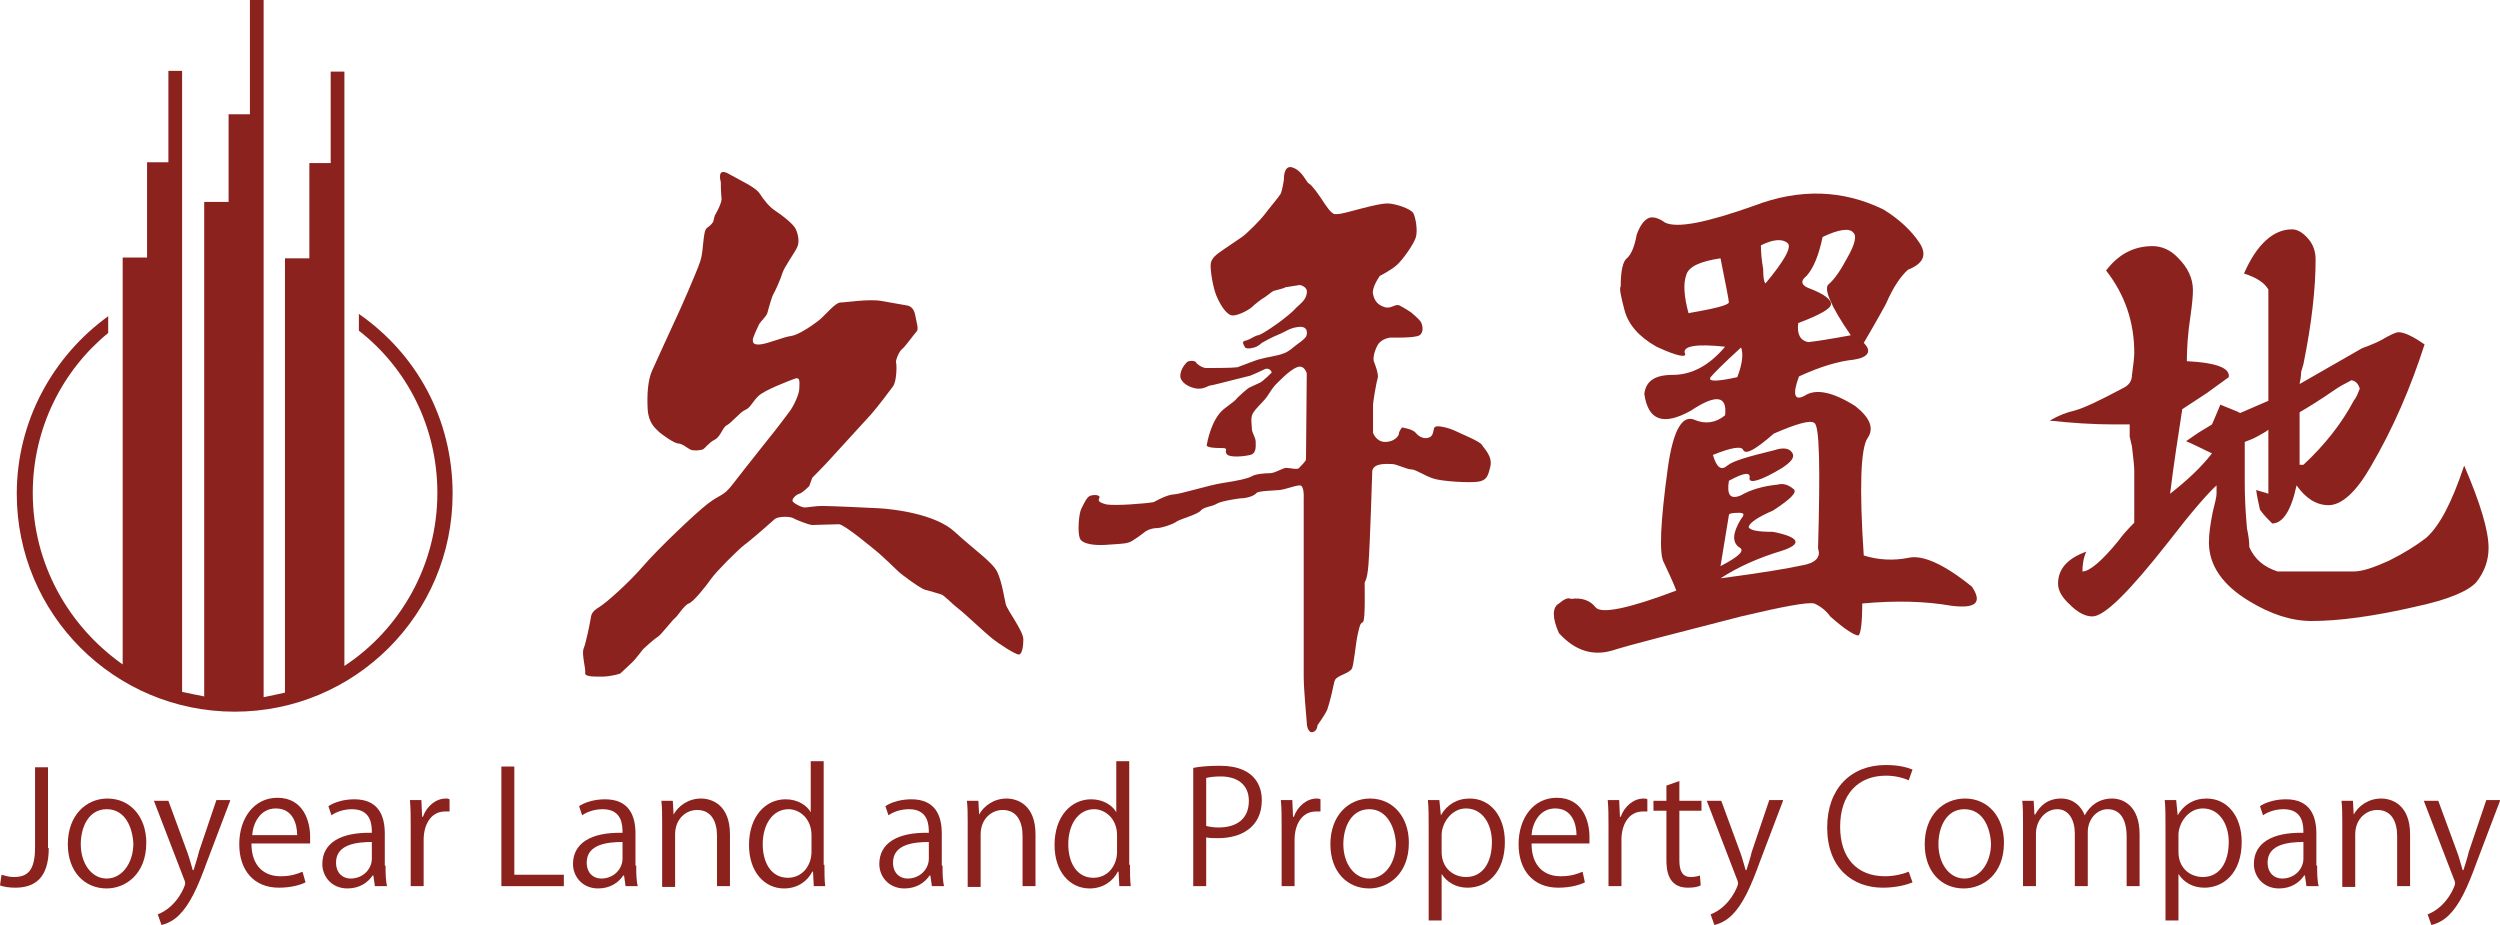 <?xml version="1.0" encoding="utf-8"?>
<!-- Generator: Adobe Illustrator 24.1.3, SVG Export Plug-In . SVG Version: 6.00 Build 0)  -->
<svg version="1.1" id="圖層_1" xmlns="http://www.w3.org/2000/svg" xmlns:xlink="http://www.w3.org/1999/xlink" x="0px" y="0px"
	 viewBox="0 0 328.1 121.4" style="enable-background:new 0 0 328.1 121.4;" xml:space="preserve">
<style type="text/css">
	.st0{fill:#8B221D;}
</style>
<g>
	<g>
		<path class="st0" d="M94.6,23.9c0,0-0.6-2,1-1.1c1.6,0.9,3.6,1.8,4.1,2.6c0.5,0.8,1.3,1.8,2.1,2.3c0.8,0.5,2.3,1.7,2.6,2.3
			c0.3,0.6,0.6,1.7,0.2,2.5c-0.4,0.8-1.7,2.6-1.9,3.3c-0.2,0.7-1,2.5-1.2,2.8c-0.2,0.3-0.7,2.1-0.8,2.5c-0.1,0.4-0.9,1.1-1.1,1.5
			c-0.2,0.4-0.8,1.7-0.8,2c0,0.3,0,0.7,1,0.6c1-0.1,3.1-1,4-1.1c0.9-0.1,2.7-1.3,3.6-2c0.9-0.7,2.2-2.4,2.9-2.4
			c0.7,0,3.7-0.5,5.4-0.2c1.7,0.3,3.4,0.6,3.4,0.6s0.8,0.1,1,1.2c0.2,1.1,0.5,1.9,0.2,2.2c-0.3,0.3-1.5,2-1.9,2.3
			c-0.4,0.3-0.9,1.5-0.8,1.8c0.1,0.3,0.1,2.4-0.4,3.1c-0.5,0.7-2.1,2.8-2.9,3.7c-0.8,0.9-4.5,4.9-5.3,5.8c-0.8,0.9-2.4,2.5-2.4,2.5
			l-0.4,1.1c0,0-0.9,0.9-1.3,1c-0.4,0.1-0.9,0.6-0.9,0.9c0,0.3,1.2,0.9,1.6,0.9c0.4,0,1.4-0.2,2.3-0.2c0.9,0,5.6,0.2,7.4,0.3
			c1.8,0.1,7.4,0.7,10,3.1c2.6,2.4,5,4,5.6,5.3c0.6,1.3,0.9,3.4,1.1,4.2c0.2,0.8,2.3,3.5,2.3,4.6c0,1.1-0.2,2-0.6,2
			c-0.4,0-2.5-1.3-3.6-2.2c-1.1-0.9-3.5-3.2-4.3-3.8c-0.8-0.6-1.9-1.8-2.3-1.9c-0.4-0.1-1.6-0.5-2.1-0.6c-0.5-0.1-3.1-2-3.5-2.4
			c-0.4-0.4-2.3-2.2-2.8-2.6c-0.5-0.4-4.3-3.6-5-3.6c-0.7,0-3.1,0.1-3.5,0.1c-0.4,0-2.2-0.7-2.5-0.9c-0.3-0.2-1.8-0.3-2.4,0.1
			c0,0-2.9,2.6-4,3.4C96.7,72.3,94,75,93.3,76c-0.7,1-2.3,3-2.9,3.2c-0.6,0.2-1.5,1.7-1.8,1.9c-0.3,0.2-1.9,2.3-2.3,2.5
			c-0.4,0.2-1.9,1.6-1.9,1.6s-1,1.3-1.3,1.6c-0.3,0.3-1.7,1.6-1.7,1.6s-1.2,0.4-2.4,0.4c-1.2,0-2.3,0-2.2-0.5
			c0.1-0.5-0.5-2.5-0.2-3.2c0.3-0.7,0.8-3.2,0.9-3.8c0.1-0.6,0.1-1,1.1-1.6c1-0.6,4-3.3,5.8-5.4c1.8-2.1,6.8-6.9,8.5-8.2
			c1.7-1.3,2-0.9,3.3-2.6c1.3-1.7,5.6-7.1,5.6-7.1s1.4-1.8,1.9-2.5c0.5-0.7,1.2-2.2,1.2-2.9c0-0.7,0.2-1.6-0.6-1.3
			c-0.8,0.3-4,1.5-4.8,2.3c-0.8,0.8-1,1.5-1.7,1.8c-0.7,0.3-1.8,1.7-2.4,2c-0.6,0.3-0.8,1.5-1.6,1.9c-0.8,0.4-1.3,1.2-1.6,1.3
			c-0.3,0.1-1.2,0.2-1.6,0c-0.4-0.2-1.1-0.8-1.6-0.8c-0.5,0-2.2-1.2-2.6-1.6c-0.4-0.4-1.3-1.1-1.4-2.9c-0.1-1.8,0-3.8,0.6-5.1
			c0.6-1.3,2.9-6.4,3.2-7c0.3-0.6,2.6-5.8,3.1-7.3c0.5-1.5,0.3-4,0.9-4.4c0.6-0.4,0.8-0.8,0.8-0.8l0.2-0.8c0,0,0.9-1.5,0.9-2.2
			C94.6,25.4,94.6,23.9,94.6,23.9z"/>
		<path class="st0" d="M168.4,41.9c-0.6,0.5-2.9,2.1-3.3,2.1c-0.5,0.1-0.9,0.5-1.6,0.7c-0.7,0.1-0.2,0.6-0.1,0.9
			c0.3,0.3,1.3,0,1.5-0.1c0.2-0.1,0.5-0.3,0.7-0.5c0.2-0.1,1.2-0.7,2.2-1.1c1-0.4,1.5-0.9,2.7-1c1.2-0.1,1.1,0.9,0.9,1.3
			c-0.3,0.4-0.9,0.8-1.3,1.1c-0.4,0.3-1,0.9-1.7,1.1c-0.7,0.3-2.3,0.5-2.9,0.7c-0.6,0.1-2.5,0.9-3.1,1.1c-0.7,0.1-3.5,0.1-4.1,0.1
			c-0.5,0-1.2-0.5-1.3-0.7c-0.1-0.3-0.9-0.3-1.2-0.1c-0.3,0.3-0.9,1-0.9,1.9c0.1,0.9,1.3,1.5,2.2,1.6c0.9,0.1,1.5-0.4,1.7-0.4
			c0.2,0,2.1-0.5,3.3-0.8c1.2-0.3,2-0.5,2-0.5l0.7-0.3l1.3-0.6c0.7-0.1,0.8,0.5,0.8,0.5s-1.1,1.1-1.5,1.3c-0.4,0.2-1.1,0.5-1.5,0.7
			c-0.3,0.2-1.1,0.9-1.5,1.3c-0.3,0.4-0.5,0.5-1.8,1.5c-1.7,1.4-2.2,4.6-2.2,4.6c-0.2,0.3,0.3,0.5,1.9,0.5c1.1,0,0.3,0.3,0.7,0.8
			c0.4,0.5,2.3,0.3,3.1,0.1c0.8-0.2,0.7-1.1,0.7-1.7c0-0.6-0.5-1.2-0.5-1.7c0-0.5-0.2-1.4,0.1-2c0.3-0.6,1.3-1.5,1.7-2
			c0.4-0.5,0.7-1.1,1.2-1.7c0.5-0.5,1.9-2,2.9-2.4c1-0.4,1.3,0.8,1.3,0.8s-0.1,11.1-0.1,11.3c0,0.2-0.7,0.9-0.9,1.1
			c-0.1,0.3-1.3,0-1.7,0c-0.4,0-1.5,0.7-2.1,0.7c-0.7,0-1.9,0.1-2.4,0.4c-0.5,0.3-1.9,0.6-3.9,0.9c-1.9,0.3-5.6,1.5-6.5,1.5
			c-0.9,0.1-2.3,0.9-2.3,0.9s0,0-0.2,0.1c-1.1,0.2-5.1,0.5-6.2,0.3c-1.1-0.3-1.1-0.5-0.9-0.9c0.1-0.4-0.9-0.4-1.3-0.2
			c-0.4,0.2-0.8,1.1-1.1,1.7c-0.3,0.6-0.5,2.9-0.2,3.8c0.3,0.9,2.3,1,3.5,0.9c1.2-0.1,2.3-0.1,2.9-0.3c0.5-0.1,1.9-1.2,2.3-1.5
			c0.5-0.3,1.1-0.4,1.5-0.4c0.5,0,2.1-0.5,2.6-0.9c0.5-0.3,2.7-0.9,3.1-1.4c0.4-0.5,1.5-0.5,2.1-0.9c0.7-0.4,3.1-0.7,3.1-0.7
			c0.8,0,1.8-0.3,2.1-0.7c0.3-0.3,2.3-0.3,3.1-0.4c0.8-0.1,2-0.6,2.6-0.6c0.6,0,0.5,1.7,0.5,1.7c0,0.7,0,5.4,0,7.6
			c0,2.2,0,13.7,0,15.7c0,2,0.4,5.8,0.4,6.1c0,0.3,0.1,1.3,0.7,1.3c0.6-0.1,0.7-0.7,0.7-0.9c0.1-0.2,0.9-1.2,1.3-2.1
			c0.3-0.9,0.6-2.1,0.8-3.1c0.2-1,0.3-0.9,0.7-1.2c0.5-0.3,1.3-0.5,1.7-1c0.3-0.5,0.5-3.3,0.8-4.6c0.3-1.3,0.3-1.3,0.7-1.6
			c0.3-0.3,0.2-4.5,0.2-5c0-0.5,0.3-0.1,0.5-2.5c0.2-2.5,0.5-12.3,0.5-12.3c0.2-1.1,2-0.9,2.6-0.9c0.6,0,1.9,0.7,2.5,0.7
			s1.7,0.8,2.9,1.2c1.2,0.4,5,0.6,6,0.4c1-0.2,1.2-0.7,1.5-2c0.3-1.3-0.8-2.3-1.1-2.8c-0.3-0.5-2.6-1.4-3.4-1.8
			c-0.8-0.4-2.3-0.8-2.7-0.6c-0.4,0.1-0.1,1.1-0.8,1.4c-0.7,0.3-1.4-0.1-1.8-0.6c-0.4-0.5-1.8-0.7-1.8-0.7s-0.4,0.5-0.4,0.8
			c0,0.3-0.6,1.1-1.8,1.1c-1.2,0-1.6-1.2-1.6-1.2s0-3.4,0-3.7c0-0.3,0.4-2.8,0.6-3.4c0.2-0.6-0.4-2-0.5-2.3c-0.1-0.3,0-1.2,0.5-2.1
			c0.5-0.9,1.7-1,1.7-1s3.2,0.1,3.8-0.3c0.6-0.4,0.4-1.3,0.2-1.7c-0.2-0.4-1.3-1.3-1.3-1.3s-0.9-0.6-1.5-0.9c-0.6-0.3-1.1,0.5-2,0.2
			c-0.9-0.3-1.3-0.8-1.5-1.7c-0.2-0.9,0.9-2.4,0.9-2.4s1.4-0.7,2.2-1.4c0.8-0.7,2.2-2.7,2.5-3.6c0.3-0.9,0-2.6-0.3-3.2
			c-0.3-0.6-2.4-1.3-3.4-1.3c-1,0-3.2,0.6-4.7,1c-1.5,0.4-1.7,0.4-2.2,0.4c-0.5,0-1.3-1.3-1.7-1.9c-0.4-0.6-1.3-1.9-1.7-2.1
			c-0.4-0.2-0.8-1.6-2.1-2.1c-1.3-0.5-1.2,1.6-1.2,1.6s-0.2,1.3-0.4,1.8c-0.3,0.5-1.5,1.9-2.1,2.7c-0.6,0.8-2.3,2.5-3,3
			c-0.7,0.5-1.8,1.2-2.5,1.7c-0.7,0.5-1.5,1-1.6,1.8c-0.1,0.8,0.3,3.1,0.7,4.1c0.4,1,1.3,2.7,2.2,2.7c0.8,0,2.2-0.8,2.5-1.1
			c0.3-0.3,1.3-1.1,1.7-1.3c0.3-0.2,0.9-0.7,1.1-0.8c0.2-0.1,1.3-0.3,1.6-0.5l1.9-0.3c0,0,1.1,0.2,0.9,1.1c-0.1,0.9-1,1.5-1.4,1.9
			C169.6,41,168.4,41.9,168.4,41.9z"/>
		<g>
			<path class="st0" d="M258.8,77c1.4,2.1,0.5,2.9-2.7,2.5c-3.4-0.6-7.3-0.7-11.7-0.3c0,2.6-0.2,4-0.5,4.2c-0.5,0-1.8-0.8-3.7-2.5
				c-0.5-0.7-1.2-1.3-2.1-1.7c-0.9-0.2-4.1,0.4-9.6,1.7c-8.9,2.3-14.5,3.7-17,4.5c-2.5,0.7-4.8,0-6.9-2.3c-0.9-2-0.9-3.4,0-3.9
				c0.7-0.6,1.2-0.8,1.6-0.6c1.4-0.2,2.5,0.2,3.2,1.1c0.7,0.9,4.3,0.2,10.6-2.2c-0.5-1.3-1.1-2.5-1.6-3.6c-0.7-1.1-0.5-5.3,0.5-12.6
				c0.7-4.9,1.9-6.9,3.5-6.2c1.4,0.6,2.8,0.4,4-0.6c0.3-2.6-1.2-2.8-4.5-0.6c-3.6,2-5.6,1.3-6.1-2.2c0.2-1.7,1.4-2.5,3.7-2.5
				c2.5,0,4.8-1.2,6.9-3.7c-3.7-0.4-5.5-0.1-5.3,0.8c0.4,0.7-0.9,0.5-3.7-0.8c-2.3-1.3-3.7-2.9-4.2-4.8c-0.5-1.9-0.7-2.9-0.5-3.1
				c0-2.1,0.3-3.3,0.8-3.7c0.5-0.4,1-1.4,1.3-3.1c0.4-1.1,0.9-1.9,1.6-2.2c0.5-0.2,1.3,0,2.1,0.6c1.6,0.8,5.5,0,11.7-2.2
				c6-2.3,11.7-2.1,17,0.5c2.1,1.3,3.7,2.8,4.8,4.5c0.9,1.5,0.4,2.6-1.6,3.4c-0.9,0.8-1.9,2.2-2.9,4.5c-1.2,2.2-2.2,3.9-2.9,5.1
				c1.1,1.1,0.6,1.9-1.3,2.2c-2,0.2-4.4,0.9-7.2,2.2c-0.9,2.4-0.6,3.3,0.8,2.5c1.4-0.9,3.6-0.5,6.6,1.4c1.9,1.5,2.5,2.9,1.6,4.2
				c-0.9,1.3-1.1,6.5-0.5,15.4c1.9,0.6,3.9,0.7,5.9,0.3C252.3,72.8,255.1,74,258.8,77z M225.8,33.9c-2.7,0.4-4.2,1.1-4.5,2.2
				c-0.4,1.1-0.3,2.8,0.3,5c3.4-0.6,5.1-1,5.3-1.4C226.9,39.4,226.5,37.4,225.8,33.9z M228.5,45.6c-2.3,2.1-3.6,3.4-4,3.9
				c-0.4,0.6,0.8,0.6,3.5,0C228.7,47.7,228.8,46.4,228.5,45.6z M238.6,72c0.3-10.7,0.2-16.2-0.5-16.5c-0.5-0.4-2.3,0.1-5.3,1.4
				c-2.3,2-3.6,2.8-4,2.2c-0.2-0.6-1.5-0.4-4,0.6c0.5,1.7,1.1,2.1,1.9,1.4c0.7-0.6,2.8-1.2,6.1-2c1.2-0.4,2-0.3,2.4,0.3
				c0.4,0.6-0.1,1.2-1.3,2c-2.8,1.7-4.3,2.1-4.3,1.4c0.2-0.9-0.7-0.8-2.7,0.3c-0.3,1.9,0.2,2.5,1.6,1.9c1.2-0.7,2.8-1.2,4.8-1.4
				c0.7-0.2,1.4,0,2.1,0.6c0.5,0.4-0.4,1.3-2.7,2.8c-2.1,0.9-3.2,1.7-3.2,2.2c0.2,0.4,1.2,0.6,3.2,0.6c3.5,0.7,3.9,1.6,1.1,2.5
				c-3,0.9-5.7,2.1-8,3.6c5.3-0.7,8.9-1.3,10.7-1.7C238.3,73.9,239,73.1,238.6,72z M228.5,68.1c0.5-0.6,0.4-0.8-0.3-0.8
				c-0.9,0-1.3,0.1-1.3,0.3l-1.1,6.7c2.5-1.3,3.3-2.1,2.4-2.5C227.3,71.1,227.4,69.9,228.5,68.1z M231.7,37.2c2.5-3,3.5-4.8,2.9-5.3
				c-0.7-0.6-1.9-0.5-3.5,0.3c0,0.9,0.1,2,0.3,3.1C231.4,36.4,231.5,37,231.7,37.2z M242.9,44c-2.7-3.9-3.6-6.2-2.9-6.7
				c0.7-0.6,1.5-1.7,2.4-3.4c1.1-1.9,1.3-3,0.8-3.4c-0.5-0.6-1.9-0.4-4,0.6c-0.5,2.4-1.2,4.1-2.1,5.1c-0.9,0.7-0.7,1.3,0.5,1.7
				c1.8,0.7,2.7,1.4,2.7,2c0,0.6-1.4,1.4-4.3,2.5c-0.2,1.5,0.3,2.3,1.3,2.5C238.3,44.8,240.2,44.5,242.9,44z"/>
		</g>
		<g>
			<path class="st0" d="M301.8,50.4c4-2.3,6.8-3.9,8.2-4.7c1.4-0.5,2.2-0.9,2.4-1c1.2-0.7,2-1.1,2.4-1.1c0.7,0,1.8,0.5,3.4,1.6
				c-1.8,5.6-4.1,11-7.1,16.1c-1.9,3.3-3.8,5-5.5,5c-1.6,0-3-0.9-4.2-2.6c-0.7,3.3-1.8,5-3.2,5c-0.5-0.5-1.1-1.1-1.6-1.8
				c-0.2-0.9-0.4-1.8-0.5-2.6c0.5,0.2,1.1,0.3,1.6,0.5v-8.4c-0.5,0.4-1,0.6-1.3,0.8c-0.7,0.4-1.3,0.6-1.8,0.8v1.1v0.8v0.5v0.5v0.5
				V62v1.3c0,1.9,0.1,4,0.3,6.1c0.2,0.9,0.3,1.7,0.3,2.4c0.7,1.6,1.9,2.6,3.7,3.2h10c1.1,0,2.6-0.5,4.6-1.4c2-1,3.6-2,4.9-3
				c1.8-1.6,3.4-4.7,5-9.5c2.1,4.9,3.2,8.5,3.2,10.8c0,1.6-0.5,3.1-1.6,4.5c-1.1,1.2-3.7,2.3-7.9,3.2c-5.6,1.3-10.2,1.9-13.7,1.9
				c-2.7,0-5.4-0.9-8.2-2.6c-3.5-2.1-5.3-4.7-5.3-7.7c0-1.2,0.2-2.5,0.5-4c0.3-1.2,0.5-2,0.5-2.4c0-0.4,0-0.7,0-1.1
				c-1.2,1.1-3.3,3.5-6.3,7.4c-5.1,6.5-8.4,9.8-10,9.8c-0.9,0-1.9-0.5-2.9-1.5c-1.1-1-1.6-1.9-1.6-2.8c0-1.9,1.2-3.3,3.7-4.2
				c-0.4,0.9-0.5,1.8-0.5,2.6c0.9,0,2.5-1.3,4.7-4c0.5-0.7,1.2-1.5,2.1-2.4v-0.8V67v-0.8v-0.8v-0.5v-0.5v-0.5v-0.5v-0.8v-0.8
				c0-0.5-0.1-1.6-0.3-3.2l-0.3-1.3v-1.6h-0.8h-0.5h-0.8c-2.8,0-5.6-0.2-8.4-0.5c1.2-0.7,2.3-1.1,3.2-1.3c1.2-0.3,3.3-1.3,6.3-2.9
				c0.9-0.4,1.3-1,1.3-1.8c0.2-1.4,0.3-2.4,0.3-2.9c0-4-1.2-7.6-3.7-10.8c1.6-2.1,3.6-3.2,6.1-3.2c1.2,0,2.4,0.5,3.4,1.6
				c1.2,1.2,1.9,2.6,1.9,4.2c0,0.7-0.1,1.8-0.3,3.2c-0.4,2.6-0.5,4.6-0.5,6.1c3.9,0.2,5.7,0.9,5.5,2.1l-2.9,2.1l-3.2,2.1
				c-0.5,3.3-1.1,7-1.6,11.1c2.3-1.8,4.1-3.5,5.5-5.3c-1.1-0.5-2.2-1.1-3.4-1.6l1.6-1.1l1.8-1.1c0.3-0.7,0.7-1.6,1.1-2.6
				c0.9,0.4,1.8,0.7,2.6,1.1l3.7-1.6V38c-0.5-0.9-1.6-1.6-3.2-2.1c1.7-3.9,3.9-5.8,6.3-5.8c0.7,0,1.4,0.4,2.1,1.2
				c0.7,0.8,1,1.7,1,2.8c0,3.7-0.5,8.3-1.6,13.7l-0.3,1C302,49.3,301.9,49.9,301.8,50.4z M308.6,49.9c-0.3,0.2-1,0.5-1.8,1
				c-2.6,1.8-4.3,2.8-5,3.2v6.9h0.5c2.8-2.6,5-5.4,6.6-8.4c0.4-0.5,0.6-1.1,0.8-1.6C309.5,50.4,309.2,50,308.6,49.9z"/>
		</g>
	</g>
	<path class="st0" d="M47.1,41.2v2.2c6.3,4.9,10.3,12.6,10.3,21.3c0,9.5-4.9,17.9-12.2,22.7v-78h-1.8v12h-2.8v12.5h-3.2v57
		c-0.9,0.2-1.8,0.4-2.8,0.6V0h-1.8v15H30v11.5h-3.2v64.9c-1-0.2-2-0.4-2.9-0.6V9.3h-1.8v12h-2.8v12.5h-3.2v53.4
		C9,82.2,4.3,74,4.3,64.7c0-8.5,3.9-16.1,9.9-21v-2.2c-7.2,5.2-12,13.7-12,23.3c0,15.8,12.8,28.6,28.6,28.6
		c15.8,0,28.6-12.8,28.6-28.6C59.4,54.9,54.6,46.4,47.1,41.2z"/>
	<g>
		<path class="st0" d="M6.4,111.3c0,4-1.9,5.2-4.4,5.2c-0.7,0-1.5-0.1-2-0.3l0.2-1.4c0.4,0.1,0.9,0.3,1.6,0.3c1.8,0,2.8-0.8,2.8-3.9
			v-10.5h1.7V111.3z"/>
		<path class="st0" d="M19.2,110.6c0,4.2-2.8,6-5.2,6c-2.9,0-5.1-2.2-5.1-5.8c0-3.8,2.4-6,5.2-6C17.1,104.8,19.2,107.2,19.2,110.6z
			 M14,106.2c-2.4,0-3.4,2.4-3.4,4.6c0,2.5,1.4,4.5,3.4,4.5c2,0,3.5-2,3.5-4.6C17.4,108.7,16.5,106.2,14,106.2z"/>
		<path class="st0" d="M30.2,105.1l-3,7.9c-1.3,3.6-2.3,5.7-3.7,7.1c-0.9,0.9-1.9,1.2-2.3,1.3l-0.5-1.4c2.6-1,3.6-3.8,3.6-4
			c0-0.1,0-0.3-0.1-0.5l-4-10.4h1.9l2.5,6.8c0.3,0.8,0.5,1.7,0.7,2.3h0.1c0.2-0.7,0.5-1.5,0.7-2.4l2.3-6.8H30.2z"/>
		<path class="st0" d="M40.1,115.8c-0.6,0.3-1.8,0.7-3.5,0.7c-3.3,0-5.2-2.3-5.2-5.7c0-3.5,2-6.1,5-6.1c3.5,0,4.3,3.2,4.3,5.1
			c0,0.4,0,0.7,0,0.9H33c0,3.1,1.8,4.3,3.8,4.3c1.4,0,2.2-0.3,2.9-0.6L40.1,115.8z M39,109.6c0-1.5-0.6-3.5-2.8-3.5
			c-2.1,0-3,2-3.1,3.5H39z"/>
		<path class="st0" d="M50.6,113.6c0,0.9,0,1.9,0.2,2.7h-1.6l-0.2-1.4h-0.1c-0.6,0.9-1.7,1.7-3.3,1.7c-2.1,0-3.3-1.6-3.3-3.2
			c0-2.7,2.3-4.2,6.5-4.1c0-0.9,0-3.1-2.6-3.1c-1,0-2,0.3-2.7,0.8l-0.4-1.2c0.9-0.6,2.2-0.9,3.4-0.9c3.2,0,4,2.2,4,4.5V113.6z
			 M48.9,110.5c-2.1,0-4.8,0.3-4.8,2.7c0,1.4,0.9,2.1,1.9,2.1c1.7,0,2.8-1.3,2.8-2.6V110.5z"/>
		<path class="st0" d="M59,106.5c-0.2,0-0.4,0-0.6,0c-1.9,0-2.8,1.8-2.8,3.7v6.1h-1.7v-7.9c0-1.2,0-2.3-0.1-3.4h1.5l0.1,2.2h0.1
			c0.5-1.4,1.7-2.4,3-2.4c0.2,0,0.3,0,0.5,0.1V106.5z"/>
		<path class="st0" d="M74,116.3h-8.2v-15.7h1.7v14.2H74V116.3z"/>
		<path class="st0" d="M83.5,113.6c0,0.9,0,1.9,0.2,2.7h-1.6l-0.2-1.4h-0.1c-0.6,0.9-1.7,1.7-3.3,1.7c-2.1,0-3.3-1.6-3.3-3.2
			c0-2.7,2.3-4.2,6.5-4.1c0-0.9,0-3.1-2.6-3.1c-1,0-2,0.3-2.7,0.8l-0.4-1.2c0.9-0.6,2.2-0.9,3.4-0.9c3.2,0,4,2.2,4,4.5V113.6z
			 M81.8,110.5c-2.1,0-4.8,0.3-4.8,2.7c0,1.4,0.9,2.1,1.9,2.1c1.7,0,2.8-1.3,2.8-2.6V110.5z"/>
		<path class="st0" d="M95.8,116.3h-1.7v-6.6c0-1.8-0.7-3.4-2.6-3.4c-1.5,0-2.9,1.2-2.9,3.2v6.9h-1.7V108c0-1.2,0-2-0.1-2.9h1.5
			l0.1,1.8h0c0.6-1.1,1.9-2.1,3.6-2.1c1.4,0,3.8,0.8,3.8,4.7V116.3z"/>
		<path class="st0" d="M108.2,113.5c0,0.9,0,2,0.1,2.8h-1.5l-0.1-1.9h-0.1c-0.6,1.2-1.9,2.2-3.7,2.2c-2.6,0-4.6-2.2-4.6-5.7
			c0-3.8,2.2-6,4.8-6c1.6,0,2.8,0.8,3.3,1.7h0v-6.7h1.7V113.5z M106.5,109.6c0-2.2-1.6-3.4-3-3.4c-2.1,0-3.4,2-3.4,4.6
			c0,2.4,1.1,4.4,3.3,4.4c1.9,0,3.1-1.6,3.1-3.4V109.6z"/>
		<path class="st0" d="M123.7,113.6c0,0.9,0,1.9,0.2,2.7h-1.6l-0.2-1.4h-0.1c-0.6,0.9-1.7,1.7-3.3,1.7c-2.1,0-3.3-1.6-3.3-3.2
			c0-2.7,2.3-4.2,6.5-4.1c0-0.9,0-3.1-2.6-3.1c-1,0-2,0.3-2.7,0.8l-0.4-1.2c0.9-0.6,2.2-0.9,3.4-0.9c3.2,0,4,2.2,4,4.5V113.6z
			 M122,110.5c-2.1,0-4.8,0.3-4.8,2.7c0,1.4,0.9,2.1,1.9,2.1c1.7,0,2.8-1.3,2.8-2.6V110.5z"/>
		<path class="st0" d="M135.9,116.3h-1.7v-6.6c0-1.8-0.7-3.4-2.6-3.4c-1.5,0-2.9,1.2-2.9,3.2v6.9H127V108c0-1.2,0-2-0.1-2.9h1.5
			l0.1,1.8h0c0.6-1.1,1.9-2.1,3.6-2.1c1.4,0,3.8,0.8,3.8,4.7V116.3z"/>
		<path class="st0" d="M148.3,113.5c0,0.9,0,2,0.1,2.8h-1.5l-0.1-1.9h-0.1c-0.6,1.2-1.9,2.2-3.7,2.2c-2.6,0-4.6-2.2-4.6-5.7
			c0-3.8,2.2-6,4.8-6c1.6,0,2.8,0.8,3.3,1.7h0v-6.7h1.7V113.5z M146.6,109.6c0-2.2-1.6-3.4-3-3.4c-2.1,0-3.4,2-3.4,4.6
			c0,2.4,1.1,4.4,3.3,4.4c1.9,0,3.1-1.6,3.1-3.4V109.6z"/>
		<path class="st0" d="M156.5,100.8c0.9-0.2,2.1-0.3,3.6-0.3c5.1,0,5.5,3.3,5.5,4.5c0,3.7-2.9,5-5.7,5c-0.6,0-1.1,0-1.6-0.1v6.4
			h-1.7V100.8z M158.3,108.4c0.4,0.1,1,0.2,1.6,0.2c2.5,0,4-1.2,4-3.5c0-2.2-1.6-3.2-3.7-3.2c-0.9,0-1.5,0.1-1.9,0.2V108.4z"/>
		<path class="st0" d="M173.3,106.5c-0.2,0-0.4,0-0.6,0c-1.9,0-2.8,1.8-2.8,3.7v6.1h-1.7v-7.9c0-1.2,0-2.3-0.1-3.4h1.5l0.1,2.2h0.1
			c0.5-1.4,1.7-2.4,3-2.4c0.2,0,0.3,0,0.5,0.1V106.5z"/>
		<path class="st0" d="M184.9,110.6c0,4.2-2.8,6-5.2,6c-2.9,0-5.1-2.2-5.1-5.8c0-3.8,2.4-6,5.2-6
			C182.8,104.8,184.9,107.2,184.9,110.6z M179.7,106.2c-2.4,0-3.4,2.4-3.4,4.6c0,2.5,1.4,4.5,3.4,4.5c2,0,3.5-2,3.5-4.6
			C183.1,108.7,182.1,106.2,179.7,106.2z"/>
		<path class="st0" d="M189.1,107c0.8-1.4,2.1-2.2,3.8-2.2c2.7,0,4.6,2.3,4.6,5.7c0,4.1-2.4,6-4.9,6c-1.5,0-2.7-0.7-3.4-1.8h0v6.1
			h-1.7v-12.2c0-1.5,0-2.6-0.1-3.6h1.5L189.1,107L189.1,107z M189.2,111.8c0,2.2,1.6,3.3,3.2,3.3c2.2,0,3.4-1.9,3.4-4.6
			c0-2.3-1.2-4.4-3.4-4.4c-1.9,0-3.2,1.9-3.2,3.5V111.8z"/>
		<path class="st0" d="M208,115.8c-0.6,0.3-1.8,0.7-3.5,0.7c-3.3,0-5.2-2.3-5.2-5.7c0-3.5,2-6.1,5-6.1c3.5,0,4.3,3.2,4.3,5.1
			c0,0.4,0,0.7,0,0.9h-7.6c0,3.1,1.8,4.3,3.8,4.3c1.4,0,2.2-0.3,2.9-0.6L208,115.8z M206.9,109.6c0-1.5-0.6-3.5-2.8-3.5
			c-2.1,0-3,2-3.1,3.5H206.9z"/>
		<path class="st0" d="M216.2,106.5c-0.2,0-0.4,0-0.6,0c-1.9,0-2.8,1.8-2.8,3.7v6.1h-1.7v-7.9c0-1.2,0-2.3-0.1-3.4h1.5l0.1,2.2h0.1
			c0.5-1.4,1.7-2.4,3-2.4c0.2,0,0.3,0,0.5,0.1V106.5z"/>
		<path class="st0" d="M218.7,103.1l1.7-0.6v2.6h2.9v1.3h-2.9v6.5c0,1.4,0.4,2.2,1.5,2.2c0.5,0,0.9-0.1,1.2-0.2l0.1,1.3
			c-0.4,0.2-0.9,0.3-1.7,0.3c-2.7,0-2.8-2.5-2.8-3.7v-6.4H217v-1.3h1.7V103.1z"/>
		<path class="st0" d="M234,105.1l-3,7.9c-1.3,3.6-2.3,5.7-3.7,7.1c-0.9,0.9-1.9,1.2-2.3,1.3l-0.5-1.4c2.6-1,3.6-3.8,3.6-4
			c0-0.1,0-0.3-0.1-0.5l-4-10.4h1.9l2.5,6.8c0.3,0.8,0.5,1.7,0.7,2.3h0.1c0.2-0.7,0.5-1.5,0.7-2.4l2.3-6.8H234z"/>
		<path class="st0" d="M251,115.8c-0.7,0.3-2.1,0.7-3.9,0.7c-4,0-7.3-2.6-7.3-7.9c0-5.1,3.1-8.2,7.7-8.2c1.9,0,3,0.4,3.5,0.6
			l-0.5,1.4c-0.7-0.3-1.7-0.6-3-0.6c-3.6,0-6,2.4-6,6.7c0,4.1,2.2,6.5,5.9,6.5c1.2,0,2.4-0.3,3.1-0.6L251,115.8z"/>
		<path class="st0" d="M263,110.6c0,4.2-2.8,6-5.3,6c-2.9,0-5.1-2.2-5.1-5.8c0-3.8,2.4-6,5.3-6C260.9,104.8,263,107.2,263,110.6z
			 M257.8,106.2c-2.4,0-3.4,2.4-3.4,4.6c0,2.5,1.4,4.5,3.4,4.5c2,0,3.5-2,3.5-4.6C261.2,108.7,260.3,106.2,257.8,106.2z"/>
		<path class="st0" d="M280.8,116.3h-1.7v-6.5c0-2.2-0.8-3.6-2.5-3.6c-1.4,0-2.6,1.3-2.6,3v7.1h-1.7v-6.9c0-1.8-0.8-3.2-2.3-3.2
			c-1.5,0-2.8,1.4-2.8,3.2v6.9h-1.7V108c0-1.2,0-2-0.1-2.9h1.5l0.1,1.8h0.1c0.6-1.1,1.6-2.1,3.4-2.1c1.5,0,2.6,0.9,3.1,2.2h0
			c0.7-1.3,1.9-2.2,3.6-2.2c1.4,0,3.6,0.9,3.6,4.7V116.3z"/>
		<path class="st0" d="M285.8,107c0.8-1.4,2.1-2.2,3.8-2.2c2.7,0,4.6,2.3,4.6,5.7c0,4.1-2.4,6-4.9,6c-1.5,0-2.7-0.7-3.4-1.8h0v6.1
			h-1.7v-12.2c0-1.5,0-2.6-0.1-3.6h1.5L285.8,107L285.8,107z M285.9,111.8c0,2.2,1.6,3.3,3.2,3.3c2.2,0,3.4-1.9,3.4-4.6
			c0-2.3-1.2-4.4-3.4-4.4c-1.9,0-3.2,1.9-3.2,3.5V111.8z"/>
		<path class="st0" d="M304.1,113.6c0,0.9,0,1.9,0.2,2.7h-1.6l-0.2-1.4h-0.1c-0.6,0.9-1.7,1.7-3.3,1.7c-2.1,0-3.3-1.6-3.3-3.2
			c0-2.7,2.3-4.2,6.5-4.1c0-0.9,0-3.1-2.6-3.1c-1,0-2,0.3-2.7,0.8l-0.4-1.2c0.9-0.6,2.2-0.9,3.4-0.9c3.2,0,4,2.2,4,4.5V113.6z
			 M302.4,110.5c-2.1,0-4.8,0.3-4.8,2.7c0,1.4,0.9,2.1,1.9,2.1c1.7,0,2.8-1.3,2.8-2.6V110.5z"/>
		<path class="st0" d="M316.3,116.3h-1.7v-6.6c0-1.8-0.7-3.4-2.6-3.4c-1.5,0-2.9,1.2-2.9,3.2v6.9h-1.7V108c0-1.2,0-2-0.1-2.9h1.5
			l0.1,1.8h0c0.6-1.1,1.9-2.1,3.6-2.1c1.4,0,3.8,0.8,3.8,4.7V116.3z"/>
		<path class="st0" d="M328.1,105.1l-3,7.9c-1.3,3.6-2.3,5.7-3.7,7.1c-0.9,0.9-1.9,1.2-2.3,1.3l-0.5-1.4c2.6-1,3.6-3.8,3.6-4
			c0-0.1,0-0.3-0.1-0.5l-4-10.4h1.9l2.5,6.8c0.3,0.8,0.5,1.7,0.7,2.3h0.1c0.2-0.7,0.5-1.5,0.7-2.4l2.3-6.8H328.1z"/>
	</g>
</g>
</svg>
